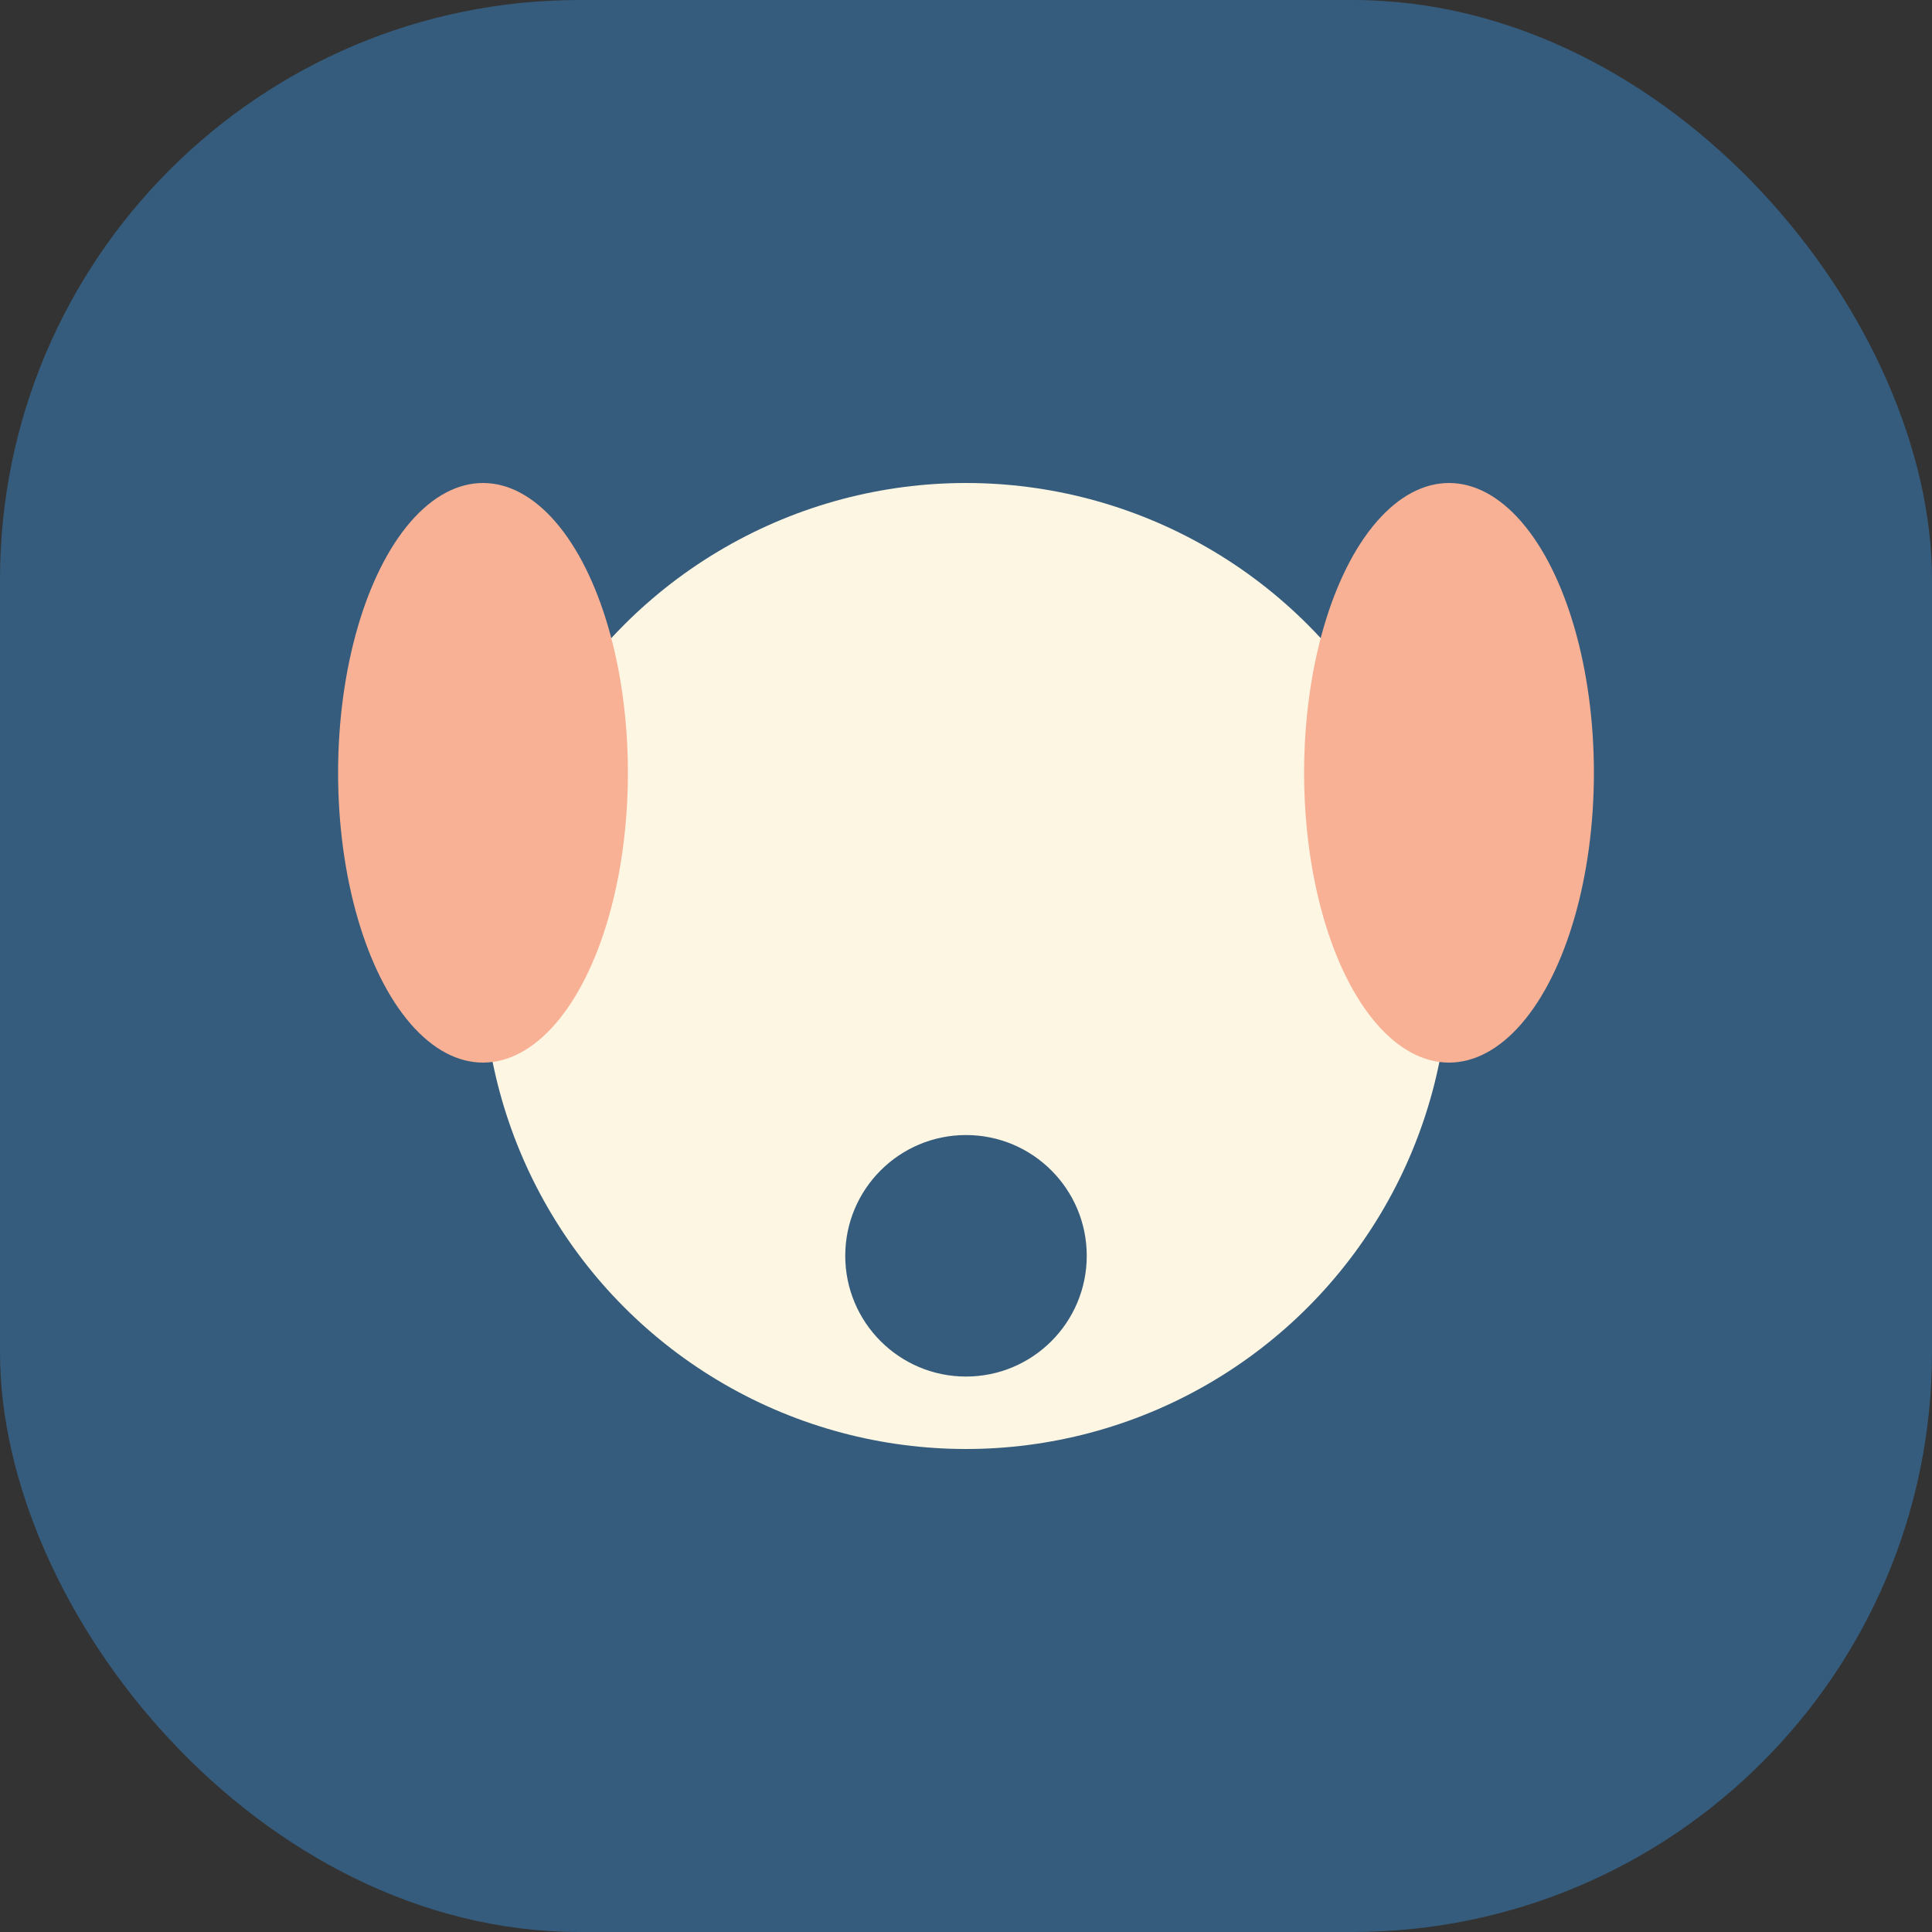 <?xml version="1.0" encoding="UTF-8"?>
<svg xmlns="http://www.w3.org/2000/svg" width="40" height="40" viewBox="0 0 40 40"><rect x="0" y="0" width="40" height="40" fill="#333333" stroke="none"/><rect width="40" height="40" rx="12" fill="#355C7D"/><circle cx="20" cy="20" r="10" fill="#FDF6E3"/><ellipse cx="30" cy="16" rx="3" ry="6" fill="#F8B195"/><ellipse cx="10" cy="16" rx="3" ry="6" fill="#F8B195"/><circle cx="20" cy="26" r="2.5" fill="#355C7D"/></svg>